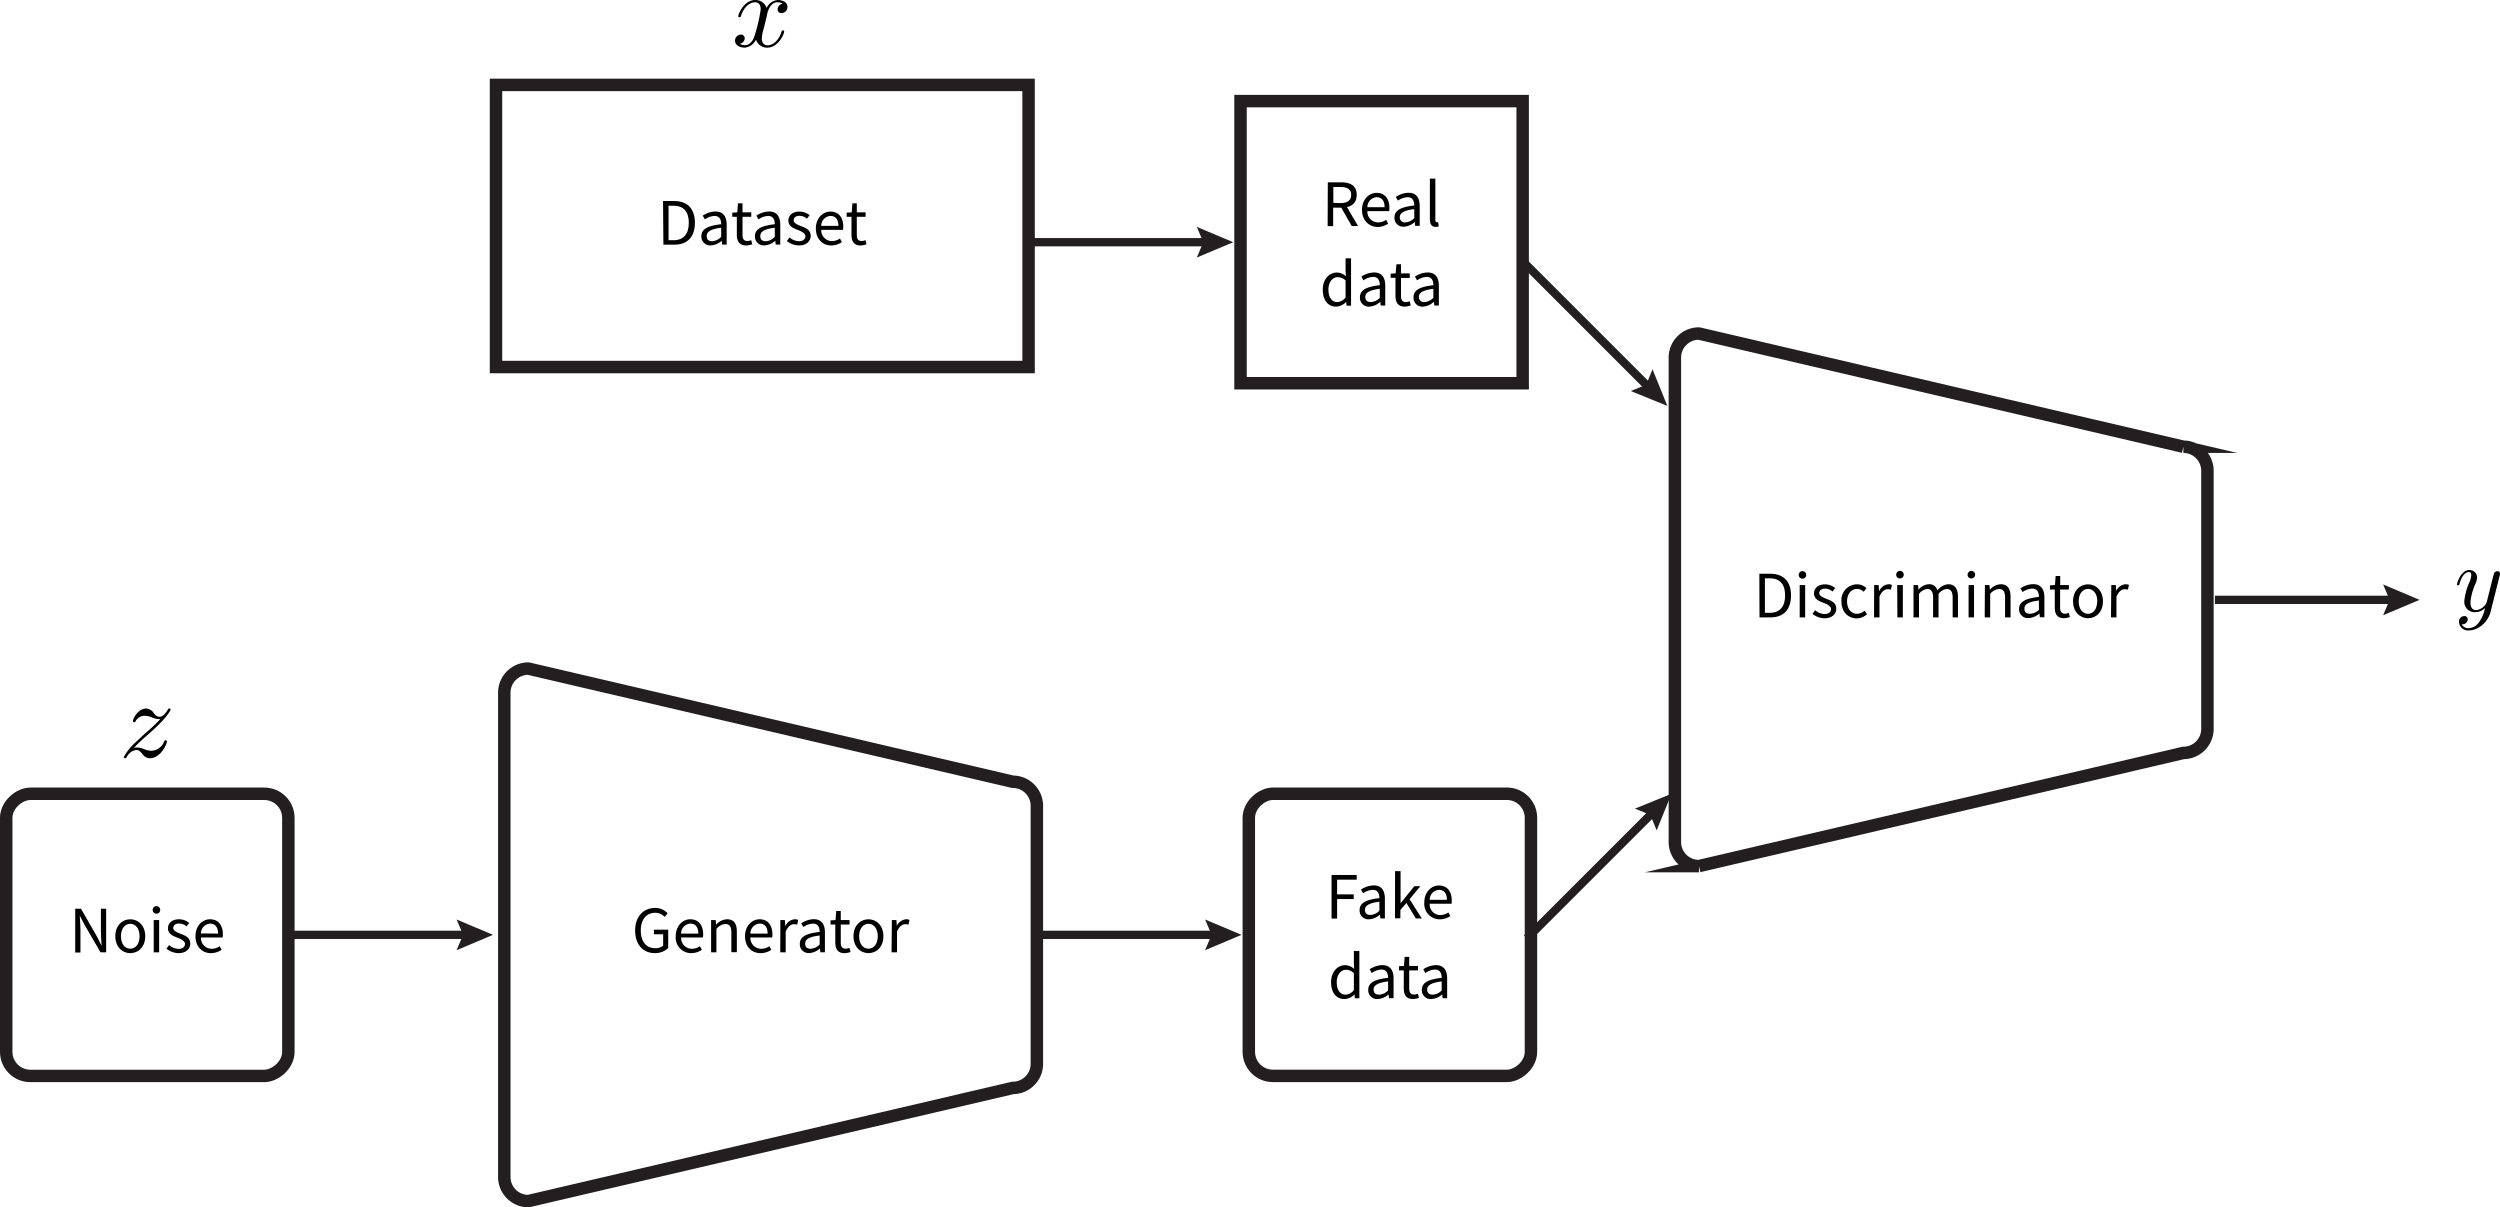 <svg id="Layer_1" data-name="Layer 1" xmlns="http://www.w3.org/2000/svg" xmlns:xlink="http://www.w3.org/1999/xlink" viewBox="0 0 602.27 290.86"><defs><style>.cls-1,.cls-2,.cls-3,.cls-6,.cls-8{fill:none;}.cls-2,.cls-3{stroke:#231f20;}.cls-2,.cls-3,.cls-6,.cls-8{stroke-miterlimit:10;}.cls-2{stroke-width:3px;}.cls-3{stroke-width:2px;}.cls-4{fill:#231f20;}.cls-5{clip-path:url(#clip-path);}.cls-6,.cls-8{stroke:#000;opacity:0;}.cls-6{stroke-width:0px;}.cls-7{clip-path:url(#clip-path-2);}.cls-8{stroke-width:0px;}</style><clipPath id="clip-path" transform="translate(-5.59 -6.13)"><rect class="cls-1" x="182.53" y="5.75" width="13.41" height="12"/></clipPath><clipPath id="clip-path-2" transform="translate(-5.59 -6.13)"><rect class="cls-1" x="597.51" y="143.15" width="10.59" height="14.96"/></clipPath></defs><title>1</title><path d="M23.71,225.05H25.1l3.8,6.61L30,233.83h.07c-.07-1.06-.17-2.24-.17-3.34v-5.44h1.26v10.51H29.81L26,229l-1.13-2.17h-.07c.07,1.06.17,2.18.17,3.28v5.5H23.71Z" transform="translate(-5.59 -6.13)"/><path d="M33.37,231.68c0-2.6,1.69-4.09,3.6-4.09s3.61,1.49,3.61,4.09-1.7,4.07-3.61,4.07S33.37,234.25,33.37,231.68Zm5.85,0c0-1.78-.91-3-2.25-3s-2.24,1.22-2.24,3,.9,3,2.24,3S39.22,233.46,39.22,231.68Z" transform="translate(-5.59 -6.13)"/><path d="M42.37,225.33a.91.91,0,0,1,1.82,0,.91.91,0,0,1-1.82,0Zm.25,2.45h1.31v7.78H42.62Z" transform="translate(-5.59 -6.13)"/><path d="M45.69,234.67l.65-.87a3.46,3.46,0,0,0,2.29.92c1,0,1.53-.54,1.53-1.2s-.92-1.16-1.78-1.48c-1.09-.4-2.32-.93-2.32-2.25s1-2.2,2.69-2.2a3.94,3.94,0,0,1,2.42.87l-.63.84a3,3,0,0,0-1.78-.69c-1,0-1.43.52-1.43,1.12s.85,1,1.73,1.35c1.12.42,2.37.88,2.37,2.36,0,1.26-1,2.31-2.84,2.31A4.68,4.68,0,0,1,45.69,234.67Z" transform="translate(-5.59 -6.13)"/><path d="M52.68,231.68c0-2.53,1.7-4.09,3.49-4.09,2,0,3.11,1.42,3.11,3.65a4,4,0,0,1-.06.74H54a2.58,2.58,0,0,0,2.58,2.72,3.42,3.42,0,0,0,1.94-.62l.47.86a4.54,4.54,0,0,1-2.57.81C54.33,235.75,52.68,234.23,52.68,231.68Zm5.44-.64c0-1.56-.71-2.41-1.92-2.41A2.38,2.38,0,0,0,54,231Z" transform="translate(-5.59 -6.13)"/><path d="M158.6,230.31c0-3.38,2-5.45,4.83-5.45a4,4,0,0,1,3,1.3l-.73.87a3,3,0,0,0-2.26-1c-2.12,0-3.48,1.62-3.48,4.24s1.25,4.29,3.49,4.29a2.87,2.87,0,0,0,1.9-.61v-2.74h-2.23v-1.11h3.45v4.42a4.51,4.51,0,0,1-3.24,1.22C160.58,235.75,158.6,233.73,158.6,230.31Z" transform="translate(-5.59 -6.13)"/><path d="M168.38,231.68c0-2.53,1.71-4.09,3.5-4.09,2,0,3.11,1.42,3.11,3.65a5,5,0,0,1-.06.74h-5.24a2.58,2.58,0,0,0,2.58,2.72,3.42,3.42,0,0,0,1.94-.62l.47.86a4.54,4.54,0,0,1-2.57.81A3.73,3.73,0,0,1,168.38,231.68Zm5.44-.64c0-1.56-.7-2.41-1.91-2.41a2.39,2.39,0,0,0-2.24,2.41Z" transform="translate(-5.59 -6.13)"/><path d="M176.9,227.78H178l.11,1.12h0a3.7,3.7,0,0,1,2.61-1.31c1.64,0,2.38,1,2.38,3v4.93h-1.32V230.8c0-1.45-.44-2.07-1.47-2.07a3,3,0,0,0-2.13,1.19v5.64H176.9Z" transform="translate(-5.59 -6.13)"/><path d="M185.07,231.68c0-2.53,1.71-4.09,3.5-4.09,2,0,3.1,1.42,3.1,3.65a4,4,0,0,1-.06.74h-5.24A2.6,2.6,0,0,0,189,234.7a3.36,3.36,0,0,0,1.93-.62l.48.86a4.56,4.56,0,0,1-2.57.81C186.72,235.75,185.07,234.23,185.07,231.68Zm5.44-.64c0-1.56-.7-2.41-1.92-2.41a2.39,2.39,0,0,0-2.23,2.41Z" transform="translate(-5.59 -6.13)"/><path d="M193.59,227.78h1.08l.11,1.41h.05a2.67,2.67,0,0,1,2.21-1.6,1.73,1.73,0,0,1,.83.16l-.24,1.15a2.33,2.33,0,0,0-.76-.13c-.66,0-1.44.48-2,1.79v5h-1.31Z" transform="translate(-5.59 -6.13)"/><path d="M198.27,233.54c0-1.7,1.46-2.54,4.78-2.9,0-1-.33-2-1.61-2a4.35,4.35,0,0,0-2.32.83l-.51-.9a5.69,5.69,0,0,1,3-1c1.9,0,2.71,1.26,2.71,3.19v4.78h-1.09l-.11-.93h0a4.15,4.15,0,0,1-2.57,1.12A2.12,2.12,0,0,1,198.27,233.54Zm4.78.12V231.5c-2.61.31-3.49.95-3.49,1.95s.6,1.24,1.36,1.24A3.21,3.21,0,0,0,203.05,233.66Z" transform="translate(-5.59 -6.13)"/><path d="M206.82,233.15v-4.3h-1.15v-1l1.21-.07.16-2.18h1.1v2.18h2.11v1.07h-2.11v4.33c0,.95.31,1.5,1.2,1.5a2.69,2.69,0,0,0,.89-.21l.26,1a4.67,4.67,0,0,1-1.45.29C207.39,235.75,206.82,234.7,206.82,233.15Z" transform="translate(-5.59 -6.13)"/><path d="M211.2,231.68c0-2.6,1.7-4.09,3.61-4.09s3.6,1.49,3.6,4.09-1.7,4.07-3.6,4.07S211.2,234.25,211.2,231.68Zm5.85,0c0-1.78-.91-3-2.24-3s-2.25,1.22-2.25,3,.91,3,2.25,3S217.05,233.46,217.05,231.68Z" transform="translate(-5.59 -6.13)"/><path d="M220.45,227.78h1.09l.11,1.41h0a2.68,2.68,0,0,1,2.21-1.6,1.8,1.8,0,0,1,.84.16l-.25,1.15a2.28,2.28,0,0,0-.76-.13c-.65,0-1.44.48-2,1.79v5h-1.32Z" transform="translate(-5.59 -6.13)"/><path d="M165.32,54.56H168c3.23,0,5,1.88,5,5.22s-1.73,5.29-4.91,5.29h-2.68ZM167.85,64c2.45,0,3.68-1.54,3.68-4.19s-1.23-4.12-3.68-4.12h-1.2V64Z" transform="translate(-5.59 -6.13)"/><path d="M174.55,63.05c0-1.7,1.46-2.54,4.78-2.9,0-1-.33-2-1.61-2a4.28,4.28,0,0,0-2.32.84l-.51-.91a5.7,5.7,0,0,1,3.06-1c1.89,0,2.7,1.26,2.7,3.2v4.77h-1.09l-.11-.93h0a4.09,4.09,0,0,1-2.57,1.12A2.12,2.12,0,0,1,174.55,63.05Zm4.78.12V61c-2.61.31-3.49,1-3.49,2s.6,1.24,1.36,1.24A3.16,3.16,0,0,0,179.33,63.17Z" transform="translate(-5.59 -6.13)"/><path d="M183.1,62.66v-4.3H182v-1l1.21-.07.16-2.18h1.1v2.18h2.11v1.07h-2.11v4.33c0,1,.31,1.5,1.2,1.5a2.69,2.69,0,0,0,.89-.21l.26,1a4.67,4.67,0,0,1-1.45.29C183.67,65.26,183.1,64.21,183.1,62.66Z" transform="translate(-5.59 -6.13)"/><path d="M187.46,63.05c0-1.7,1.47-2.54,4.78-2.9,0-1-.33-2-1.6-2a4.28,4.28,0,0,0-2.32.84l-.52-.91a5.73,5.73,0,0,1,3.06-1c1.9,0,2.7,1.26,2.7,3.2v4.77h-1.09l-.11-.93h0a4.12,4.12,0,0,1-2.58,1.12A2.12,2.12,0,0,1,187.46,63.05Zm4.78.12V61c-2.6.31-3.49,1-3.49,2s.6,1.24,1.37,1.24A3.16,3.16,0,0,0,192.24,63.17Z" transform="translate(-5.59 -6.13)"/><path d="M195.15,64.18l.65-.87a3.47,3.47,0,0,0,2.29.93c1,0,1.53-.55,1.53-1.21s-.92-1.16-1.78-1.48c-1.09-.4-2.32-.93-2.32-2.24s1-2.21,2.69-2.21a3.94,3.94,0,0,1,2.42.87l-.63.84a3,3,0,0,0-1.78-.69c-1,0-1.43.52-1.43,1.12s.85,1,1.73,1.35c1.12.42,2.37.88,2.37,2.36,0,1.26-1,2.31-2.84,2.31A4.66,4.66,0,0,1,195.15,64.18Z" transform="translate(-5.59 -6.13)"/><path d="M202.14,61.19c0-2.53,1.7-4.09,3.49-4.09,2,0,3.11,1.42,3.11,3.65a5.18,5.18,0,0,1-.06.75h-5.24A2.58,2.58,0,0,0,206,64.21a3.42,3.42,0,0,0,1.94-.62l.47.86a4.54,4.54,0,0,1-2.57.81C203.79,65.26,202.14,63.75,202.14,61.19Zm5.43-.64c0-1.56-.7-2.4-1.91-2.4a2.37,2.37,0,0,0-2.23,2.4Z" transform="translate(-5.59 -6.13)"/><path d="M210.72,62.66v-4.3h-1.16v-1l1.22-.07.16-2.18H212v2.18h2.11v1.07H212v4.33c0,1,.3,1.5,1.2,1.5a2.75,2.75,0,0,0,.89-.21l.25,1a4.67,4.67,0,0,1-1.44.29C211.28,65.26,210.72,64.21,210.72,62.66Z" transform="translate(-5.59 -6.13)"/><rect class="cls-2" x="7.09" y="197.35" width="67.97" height="67.97" rx="5.8" transform="translate(-195.85 266.29) rotate(-90)"/><path d="M325.47,50.06h3.29c2.14,0,3.67.77,3.67,3s-1.53,3.1-3.67,3.1h-2v4.44h-1.33Zm3.09,5c1.64,0,2.54-.66,2.54-2s-.9-1.88-2.54-1.88H326.8V55Zm-.07.72,1.05-.69,3.21,5.49h-1.52Z" transform="translate(-5.59 -6.13)"/><path d="M333.71,56.68c0-2.53,1.71-4.09,3.5-4.09,2,0,3.1,1.43,3.1,3.65a4,4,0,0,1-.06.75H335a2.59,2.59,0,0,0,2.59,2.72,3.39,3.39,0,0,0,1.93-.62L340,60a4.54,4.54,0,0,1-2.57.81C335.36,60.76,333.71,59.24,333.71,56.68Zm5.44-.63c0-1.56-.7-2.41-1.92-2.41A2.39,2.39,0,0,0,335,56.05Z" transform="translate(-5.59 -6.13)"/><path d="M341.52,58.54c0-1.69,1.46-2.54,4.78-2.9,0-1-.34-2-1.61-2a4.27,4.27,0,0,0-2.32.83l-.52-.9a5.73,5.73,0,0,1,3.06-1c1.9,0,2.7,1.26,2.7,3.2v4.77h-1.09l-.11-.93h0a4.13,4.13,0,0,1-2.57,1.13A2.12,2.12,0,0,1,341.52,58.54Zm4.78.13V56.51c-2.61.31-3.49,1-3.49,1.94a1.19,1.19,0,0,0,1.36,1.25A3.25,3.25,0,0,0,346.3,58.67Z" transform="translate(-5.59 -6.13)"/><path d="M350.06,59V49.16h1.32V59.1c0,.4.18.56.37.56a1.14,1.14,0,0,0,.28,0l.18,1a2,2,0,0,1-.75.13C350.47,60.76,350.06,60.13,350.06,59Z" transform="translate(-5.59 -6.13)"/><path d="M324.26,75.88c0-2.52,1.59-4.09,3.37-4.09a3.21,3.21,0,0,1,2.18.9l-.06-1.33v-3h1.32v11.4H330l-.11-.91h0A3.49,3.49,0,0,1,327.47,80C325.52,80,324.26,78.48,324.26,75.88Zm5.49,1.91V73.71a2.74,2.74,0,0,0-1.9-.81c-1.24,0-2.23,1.2-2.23,3s.77,3,2.14,3A2.67,2.67,0,0,0,329.75,77.79Z" transform="translate(-5.59 -6.13)"/><path d="M333.21,77.74c0-1.69,1.47-2.54,4.78-2.9,0-1-.33-2-1.6-2a4.33,4.33,0,0,0-2.33.83l-.51-.9a5.73,5.73,0,0,1,3.06-1c1.89,0,2.7,1.26,2.7,3.2v4.77h-1.09l-.11-.93h0A4.15,4.15,0,0,1,335.49,80,2.12,2.12,0,0,1,333.21,77.74Zm4.78.13V75.71c-2.61.31-3.49,1-3.49,1.94s.6,1.25,1.37,1.25A3.21,3.21,0,0,0,338,77.87Z" transform="translate(-5.59 -6.13)"/><path d="M341.77,77.36v-4.3h-1.16v-1l1.21-.08L342,69.8h1.1V72h2.11v1.08h-2.11v4.32c0,1,.31,1.5,1.21,1.5a2.68,2.68,0,0,0,.88-.2l.26,1A4.67,4.67,0,0,1,344,80C342.33,80,341.77,78.91,341.77,77.36Z" transform="translate(-5.59 -6.13)"/><path d="M346.12,77.74c0-1.69,1.47-2.54,4.78-2.9,0-1-.33-2-1.6-2a4.27,4.27,0,0,0-2.32.83l-.52-.9a5.73,5.73,0,0,1,3.06-1c1.9,0,2.7,1.26,2.7,3.2v4.77h-1.09l-.11-.93h0A4.13,4.13,0,0,1,348.4,80,2.12,2.12,0,0,1,346.12,77.74Zm4.78.13V75.71c-2.6.31-3.49,1-3.49,1.94a1.2,1.2,0,0,0,1.37,1.25A3.21,3.21,0,0,0,350.9,77.87Z" transform="translate(-5.59 -6.13)"/><rect class="cls-2" x="304.45" y="30.49" width="67.97" height="67.97" transform="translate(268.36 396.78) rotate(-90)"/><path d="M326.37,216.92h6.06v1.13h-4.72v3.54h4v1.13h-4v4.7h-1.34Z" transform="translate(-5.59 -6.13)"/><path d="M333.13,225.4c0-1.69,1.46-2.54,4.77-2.9,0-1-.33-2-1.6-2a4.28,4.28,0,0,0-2.32.84l-.52-.91a5.82,5.82,0,0,1,3.06-1c1.9,0,2.7,1.26,2.7,3.2v4.77h-1.09l-.11-.93h0a4.12,4.12,0,0,1-2.58,1.12A2.1,2.1,0,0,1,333.13,225.4Zm4.77.12v-2.16c-2.6.32-3.48,1-3.48,1.95s.6,1.24,1.36,1.24A3.16,3.16,0,0,0,337.9,225.52Z" transform="translate(-5.59 -6.13)"/><path d="M341.67,216H343v7.72H343l3.32-4.1h1.46l-2.61,3.13,2.95,4.65h-1.44l-2.27-3.74-1.46,1.7v2h-1.29Z" transform="translate(-5.59 -6.13)"/><path d="M348.72,223.54c0-2.53,1.71-4.09,3.5-4.09,2,0,3.11,1.42,3.11,3.65a5.06,5.06,0,0,1-.06.75H350a2.58,2.58,0,0,0,2.58,2.72,3.43,3.43,0,0,0,1.94-.63l.47.87a4.61,4.61,0,0,1-2.57.8A3.72,3.72,0,0,1,348.72,223.54Zm5.44-.64c0-1.55-.7-2.4-1.91-2.4a2.38,2.38,0,0,0-2.23,2.4Z" transform="translate(-5.59 -6.13)"/><path d="M326.26,242.74c0-2.52,1.59-4.09,3.37-4.09a3.21,3.21,0,0,1,2.18.9l-.06-1.33v-3h1.32v11.4H332l-.11-.92h0a3.44,3.44,0,0,1-2.36,1.11C327.52,246.81,326.26,245.34,326.26,242.74Zm5.49,1.9v-4.07a2.7,2.7,0,0,0-1.9-.81c-1.24,0-2.23,1.2-2.23,3s.77,3,2.14,3A2.66,2.66,0,0,0,331.75,244.64Z" transform="translate(-5.59 -6.13)"/><path d="M335.21,244.6c0-1.69,1.47-2.54,4.78-2.9,0-1-.33-2-1.6-2a4.34,4.34,0,0,0-2.33.84l-.51-.9a5.73,5.73,0,0,1,3.06-1c1.89,0,2.7,1.26,2.7,3.2v4.77h-1.09l-.11-.93h0a4.14,4.14,0,0,1-2.58,1.12A2.11,2.11,0,0,1,335.21,244.6Zm4.78.12v-2.16c-2.61.32-3.49,1-3.49,1.95s.6,1.24,1.37,1.24A3.16,3.16,0,0,0,340,244.72Z" transform="translate(-5.59 -6.13)"/><path d="M343.77,244.22v-4.31h-1.16v-1l1.21-.08.16-2.18h1.1v2.18h2.11v1.07h-2.11v4.33c0,.95.31,1.5,1.21,1.5a2.46,2.46,0,0,0,.88-.21l.26,1a5,5,0,0,1-1.45.28C344.33,246.81,343.77,245.76,343.77,244.22Z" transform="translate(-5.59 -6.13)"/><path d="M348.12,244.6c0-1.69,1.47-2.54,4.78-2.9,0-1-.33-2-1.6-2a4.28,4.28,0,0,0-2.32.84l-.52-.9a5.73,5.73,0,0,1,3.06-1c1.9,0,2.7,1.26,2.7,3.2v4.77h-1.09l-.11-.93h0a4.12,4.12,0,0,1-2.58,1.12A2.11,2.11,0,0,1,348.12,244.6Zm4.78.12v-2.16c-2.6.32-3.49,1-3.49,1.95s.61,1.24,1.37,1.24A3.16,3.16,0,0,0,352.9,244.72Z" transform="translate(-5.59 -6.13)"/><rect class="cls-2" x="306.45" y="197.35" width="67.97" height="67.97" rx="5.8" transform="translate(103.5 565.64) rotate(-90)"/><rect class="cls-2" x="155.25" y="-3.59" width="67.97" height="128.3" transform="translate(123.08 243.67) rotate(-90)"/><path class="cls-2" d="M255.38,200.25v62.17a5.8,5.8,0,0,1-5.8,5.8l-116.7,27.26a5.8,5.8,0,0,1-5.8-5.8V173a5.8,5.8,0,0,1,5.8-5.8l116.7,27.26A5.8,5.8,0,0,1,255.38,200.25Z" transform="translate(-5.59 -6.13)"/><path d="M429.43,144.35h2.63c3.23,0,5,1.88,5,5.22s-1.73,5.29-4.9,5.29h-2.69Zm2.53,9.41c2.46,0,3.68-1.54,3.68-4.19s-1.22-4.12-3.68-4.12h-1.19v8.31Z" transform="translate(-5.59 -6.13)"/><path d="M438.91,144.63a.91.91,0,0,1,1.82,0,.91.91,0,0,1-1.82,0Zm.24,2.44h1.32v7.79h-1.32Z" transform="translate(-5.59 -6.13)"/><path d="M442.22,154l.65-.87a3.53,3.53,0,0,0,2.3.92c1,0,1.53-.54,1.53-1.21s-.92-1.15-1.78-1.47c-1.09-.4-2.32-.94-2.32-2.25s1-2.21,2.68-2.21a3.92,3.92,0,0,1,2.42.88l-.63.84a2.87,2.87,0,0,0-1.77-.69c-1,0-1.44.52-1.44,1.11s.85,1,1.73,1.35c1.12.43,2.37.88,2.37,2.36,0,1.27-1,2.32-2.83,2.32A4.69,4.69,0,0,1,442.22,154Z" transform="translate(-5.59 -6.13)"/><path d="M449.21,151a3.78,3.78,0,0,1,3.74-4.1,3.23,3.23,0,0,1,2.28.92l-.67.87A2.26,2.26,0,0,0,453,148c-1.41,0-2.44,1.21-2.44,3s1,3,2.41,3a2.82,2.82,0,0,0,1.83-.77l.57.88a3.82,3.82,0,0,1-2.52,1C450.79,155.05,449.21,153.55,449.21,151Z" transform="translate(-5.59 -6.13)"/><path d="M457.09,147.07h1.08l.11,1.42h.05a2.66,2.66,0,0,1,2.21-1.61,1.89,1.89,0,0,1,.83.16l-.25,1.16a2,2,0,0,0-.75-.13c-.66,0-1.44.47-2,1.79v5h-1.31Z" transform="translate(-5.59 -6.13)"/><path d="M462.4,144.63a.91.91,0,1,1,.91.85A.86.86,0,0,1,462.4,144.63Zm.24,2.44H464v7.79h-1.31Z" transform="translate(-5.59 -6.13)"/><path d="M466.57,147.07h1.09l.11,1.13h0a3.51,3.51,0,0,1,2.43-1.32,2,2,0,0,1,2.14,1.49,3.67,3.67,0,0,1,2.57-1.49c1.6,0,2.37,1.06,2.37,3.05v4.93H476V150.1c0-1.45-.46-2.07-1.45-2.07a2.85,2.85,0,0,0-1.95,1.19v5.64h-1.31V150.1c0-1.45-.46-2.07-1.45-2.07a2.88,2.88,0,0,0-1.95,1.19v5.64h-1.32Z" transform="translate(-5.59 -6.13)"/><path d="M479.6,144.63a.91.91,0,1,1,.91.85A.86.86,0,0,1,479.6,144.63Zm.24,2.44h1.31v7.79h-1.31Z" transform="translate(-5.59 -6.13)"/><path d="M483.77,147.07h1.09l.11,1.13h0a3.71,3.71,0,0,1,2.61-1.32c1.63,0,2.37,1.06,2.37,3.05v4.93h-1.32V150.1c0-1.45-.43-2.07-1.46-2.07a2.94,2.94,0,0,0-2.13,1.19v5.64h-1.32Z" transform="translate(-5.59 -6.13)"/><path d="M492,152.84c0-1.7,1.47-2.55,4.78-2.91,0-1-.33-2-1.6-2a4.3,4.3,0,0,0-2.33.83l-.51-.9a5.73,5.73,0,0,1,3.06-1c1.89,0,2.7,1.27,2.7,3.2v4.78h-1.09l-.11-.93h0a4.2,4.2,0,0,1-2.58,1.12A2.12,2.12,0,0,1,492,152.84Zm4.78.12V150.8c-2.61.31-3.49.95-3.49,1.94s.6,1.25,1.37,1.25A3.21,3.21,0,0,0,496.82,153Z" transform="translate(-5.59 -6.13)"/><path d="M500.6,152.45v-4.3h-1.16v-1l1.21-.08.16-2.18h1.1v2.18H504v1.08h-2.11v4.32c0,.95.31,1.51,1.21,1.51a2.7,2.7,0,0,0,.88-.21l.26,1a4.67,4.67,0,0,1-1.45.29C501.16,155.05,500.6,154,500.6,152.45Z" transform="translate(-5.59 -6.13)"/><path d="M505,151c0-2.6,1.7-4.1,3.61-4.1s3.6,1.5,3.6,4.1-1.7,4.07-3.6,4.07S505,153.55,505,151Zm5.85,0c0-1.79-.91-3-2.24-3s-2.25,1.21-2.25,3,.91,3,2.25,3S510.82,152.76,510.82,151Z" transform="translate(-5.59 -6.13)"/><path d="M514.22,147.07h1.09l.11,1.42h0a2.68,2.68,0,0,1,2.22-1.61,1.92,1.92,0,0,1,.83.16l-.25,1.16a2.06,2.06,0,0,0-.76-.13c-.65,0-1.44.47-2,1.79v5h-1.32Z" transform="translate(-5.59 -6.13)"/><path class="cls-2" d="M537.38,119.55v62.17a5.8,5.8,0,0,1-5.8,5.8l-116.7,27.26a5.8,5.8,0,0,1-5.8-5.8V92.29a5.8,5.8,0,0,1,5.8-5.81l116.7,27.27A5.8,5.8,0,0,1,537.38,119.55Z" transform="translate(-5.59 -6.13)"/><path d="M37.85,186.31a33.17,33.17,0,0,1,3.15-3s1.64-1.43,2.6-2.39c2.51-2.46,3.09-3.73,3.09-3.84a.25.25,0,0,0-.29-.26c-.18,0-.26,0-.39.29-.8,1.27-1.36,1.69-2,1.69s-1-.39-1.35-.84a2.32,2.32,0,0,0-1.83-1.14c-2,0-3.21,2.46-3.21,3a.29.29,0,0,0,.32.29c.24,0,.29-.13.35-.29a2.44,2.44,0,0,1,2.25-1.25,5.19,5.19,0,0,1,1.67.4,4.43,4.43,0,0,0,2,.4,40.38,40.38,0,0,1-3.69,3.47l-2.38,2.22a12.91,12.91,0,0,0-2.73,3.47c0,.27.27.27.32.27.21,0,.26-.05.42-.35a3.08,3.08,0,0,1,2.26-1.64c.6,0,.87.24,1.53,1a2.14,2.14,0,0,0,1.7,1c2.62,0,4.16-3.37,4.16-4.08a.29.29,0,0,0-.32-.27c-.24,0-.29.16-.37.35A3.45,3.45,0,0,1,42,187a5,5,0,0,1-1.56-.34,4.62,4.62,0,0,0-1.86-.45,2.77,2.77,0,0,0-.71.08" transform="translate(-5.59 -6.13)"/><line class="cls-3" x1="69.47" y1="225.21" x2="112.8" y2="225.21"/><polygon class="cls-4" points="109.99 228.91 111.57 225.21 109.99 221.51 118.77 225.21 109.99 228.91"/><line class="cls-3" x1="249.79" y1="225.21" x2="293.12" y2="225.21"/><polygon class="cls-4" points="290.31 228.91 291.89 225.21 290.31 221.51 299.09 225.21 290.31 228.91"/><line class="cls-3" x1="247.79" y1="58.35" x2="291.12" y2="58.35"/><polygon class="cls-4" points="288.31 62.05 289.89 58.35 288.31 54.65 297.09 58.35 288.31 62.05"/><line class="cls-3" x1="533.59" y1="144.51" x2="576.92" y2="144.51"/><polygon class="cls-4" points="574.11 148.21 575.68 144.51 574.11 140.8 582.89 144.51 574.11 148.21"/><line class="cls-3" x1="367.82" y1="226.08" x2="398.46" y2="195.45"/><polygon class="cls-4" points="399.1 200.05 397.59 196.32 393.86 194.81 402.68 191.22 399.1 200.05"/><line class="cls-3" x1="366.82" y1="62.93" x2="397.46" y2="93.57"/><polygon class="cls-4" points="392.86 94.2 396.59 92.69 398.1 88.96 401.68 97.79 392.86 94.2"/><g class="cls-5"><path d="M190.36,9.68c.15-.66.73-3,2.51-3a2.5,2.5,0,0,1,1.27.33,1.48,1.48,0,0,0-1.22,1.37.88.88,0,0,0,1,.89,1.42,1.42,0,0,0,1.37-1.47c0-1.32-1.49-1.67-2.36-1.67a3.29,3.29,0,0,0-2.66,1.92,2.8,2.8,0,0,0-2.74-1.92c-2.63,0-4.08,3.27-4.08,3.9,0,.25.26.25.31.25s.28,0,.33-.28c.86-2.68,2.53-3.32,3.39-3.32.49,0,1.37.23,1.37,1.7a36.68,36.68,0,0,1-1.37,6c-.4,1.57-1.29,2.63-2.4,2.63a2.42,2.42,0,0,1-1.27-.33A1.43,1.43,0,0,0,185,15.35a.87.87,0,0,0-.94-.88,1.43,1.43,0,0,0-1.39,1.47c0,1.16,1.26,1.67,2.38,1.67a3.35,3.35,0,0,0,2.66-1.93,2.81,2.81,0,0,0,2.74,1.93c2.61,0,4.06-3.27,4.06-3.9,0-.26-.23-.26-.31-.26s-.28.1-.33.28c-.83,2.71-2.56,3.32-3.37,3.32-1,0-1.39-.81-1.39-1.67a9.71,9.71,0,0,1,.43-2.23l.86-3.47" transform="translate(-5.59 -6.13)"/><path class="cls-6" d="M189.23,11.75" transform="translate(-5.59 -6.13)"/></g><g class="cls-7"><path d="M607.77,144.85a1.43,1.43,0,0,0,.09-.52.6.6,0,0,0-.65-.6,1,1,0,0,0-.78.47c0,.11-.23.8-.32,1.21-.15.58-.31,1.18-.45,1.79l-1,4a3.11,3.11,0,0,1-2.53,1.91c-1.14,0-1.39-1-1.39-1.82a13.39,13.39,0,0,1,1.14-4.38,4.06,4.06,0,0,0,.45-1.61,1.78,1.78,0,0,0-1.84-1.84c-2.12,0-3,3.25-3,3.45s.22.22.27.22c.22,0,.24,0,.36-.4.6-2.1,1.5-2.78,2.26-2.78.18,0,.56,0,.56.72a5,5,0,0,1-.38,1.57,14.59,14.59,0,0,0-1.3,4.7,2.49,2.49,0,0,0,2.73,2.66,3.16,3.16,0,0,0,2.26-1,8.53,8.53,0,0,1-1.46,3.45,3.2,3.2,0,0,1-2.46,1.41,1.81,1.81,0,0,1-1.7-.94,1.26,1.26,0,0,0,1-.27,1.19,1.19,0,0,0,.45-.92.76.76,0,0,0-.83-.78A1.29,1.29,0,0,0,598,156a2.12,2.12,0,0,0,2.37,2c2.31,0,4.61-2,5.24-4.56l2.15-8.55" transform="translate(-5.59 -6.13)"/><path class="cls-6" d="M602.81,150.63" transform="translate(-5.59 -6.13)"/></g><polygon class="cls-8" points="205.06 5.76 205.06 5.76 205.06 5.76 205.06 5.76 205.06 5.76 205.06 5.76 205.06 5.76 205.06 5.76 205.06 5.76 205.06 5.76 205.06 5.76 205.06 5.76 205.06 5.76 205.06 5.76 205.06 5.76 205.06 5.76 205.06 5.76 205.06 5.76 205.06 5.76 205.06 5.76 205.06 5.76 205.06 5.76 205.06 5.76 205.06 5.76 205.06 5.76 205.06 5.76 205.06 5.76 205.06 5.76 205.06 5.76 205.06 5.76 205.06 5.76 205.06 5.76 205.06 5.76 205.06 5.76 205.06 5.76 205.06 5.76 205.06 5.76 205.06 5.76 205.06 5.76 205.06 5.76 205.06 5.76 205.06 5.76 205.06 5.76 205.06 5.76 205.06 5.76 205.06 5.76 205.06 5.76 205.06 5.76 205.06 5.76 205.06 5.76 205.06 5.76 205.06 5.76 205.06 5.76 205.06 5.76 205.06 5.76 205.06 5.76 205.06 5.76 205.06 5.76 205.06 5.76 205.06 5.76 205.06 5.76 205.06 5.76 205.06 5.76 205.06 5.76 205.06 5.76 205.06 5.76 205.06 5.76 205.06 5.76 205.06 5.76 205.06 5.76 205.06 5.76 205.06 5.76 205.06 5.76 205.06 5.76 205.06 5.76 205.06 5.76 205.06 5.76 205.06 5.76 205.06 5.76 205.06 5.76 205.06 5.76 205.06 5.76 205.06 5.76 205.06 5.76 205.06 5.76 205.06 5.76"/></svg>